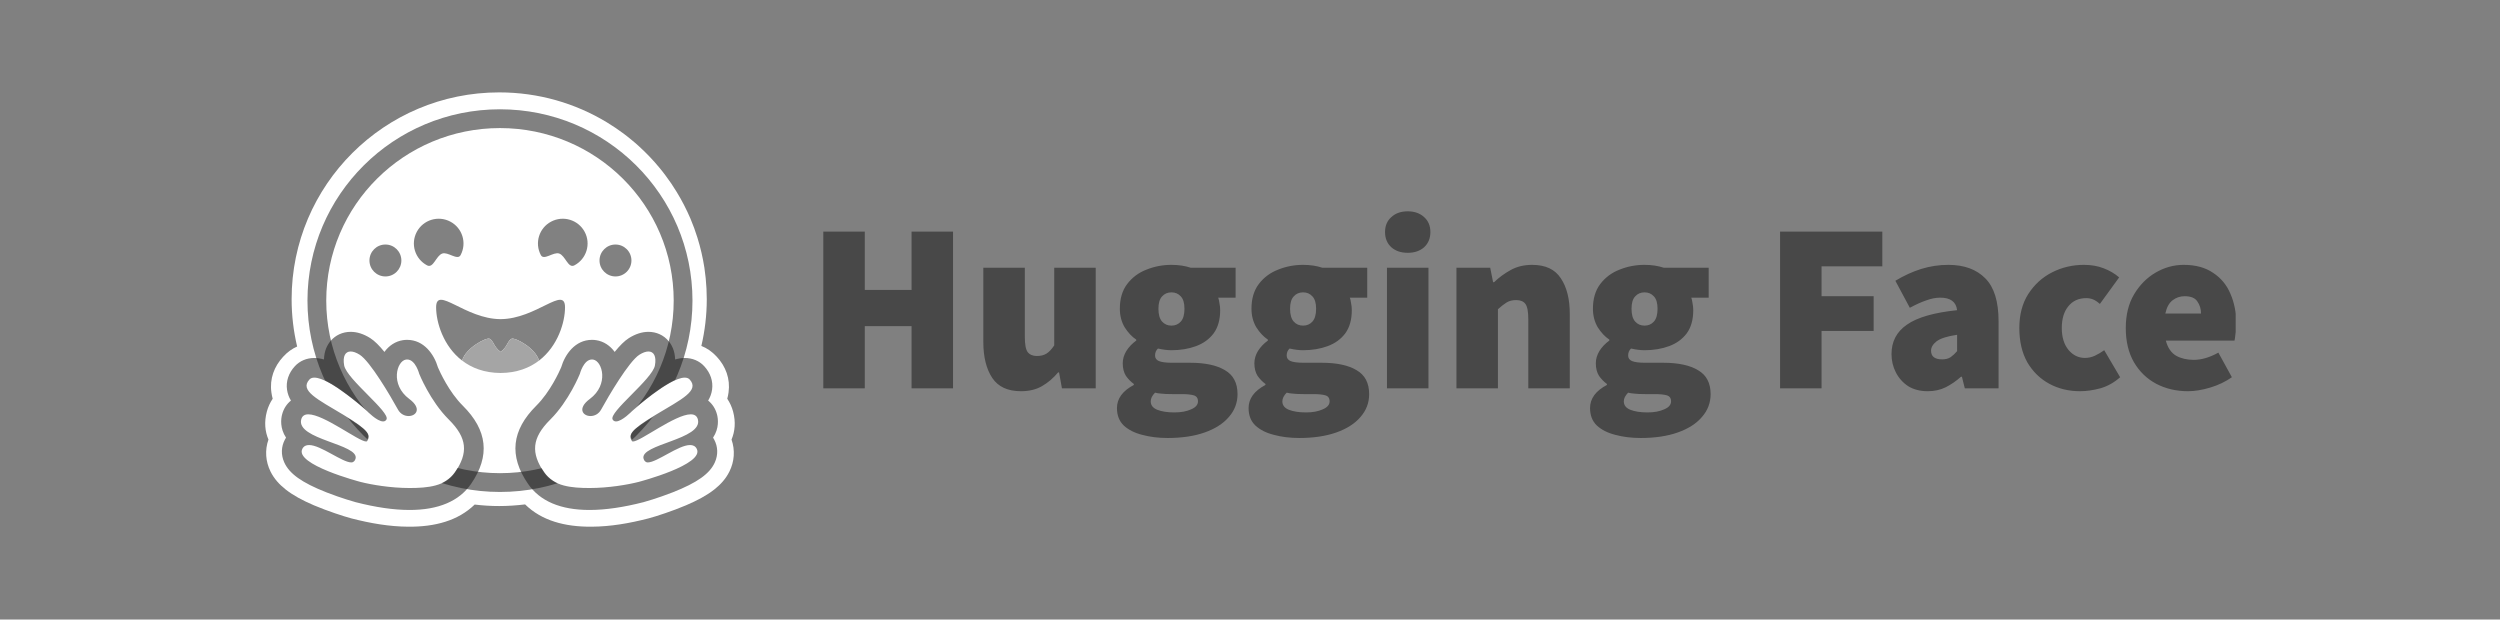 <svg width="230" height="57" viewBox="0 0 230 57" fill="none" xmlns="http://www.w3.org/2000/svg">
<rect x="0" y="0" width="230" height="57" fill="#808080" stroke="none"/>
<g clip-path="url(#clip0_1409_546)">
<path d="M75.744 35.725V21.305H79.56V26.674H83.864V21.305H87.68V35.725H83.864V30.002H79.56V35.725H75.744ZM93.928 35.991C92.715 35.991 91.835 35.585 91.288 34.771C90.74 33.943 90.467 32.841 90.467 31.466V24.633H94.283V30.978C94.283 31.688 94.371 32.161 94.549 32.397C94.741 32.634 95.022 32.752 95.392 32.752C95.747 32.752 96.043 32.678 96.279 32.531C96.516 32.383 96.753 32.131 96.989 31.776V24.633H100.805V35.725H97.699L97.433 34.261H97.344C96.9 34.793 96.405 35.215 95.858 35.526C95.325 35.836 94.682 35.991 93.928 35.991ZM107.419 40.295C106.576 40.295 105.799 40.199 105.089 40.007C104.379 39.829 103.81 39.541 103.381 39.142C102.967 38.742 102.76 38.21 102.76 37.544C102.76 36.672 103.277 35.962 104.313 35.415V35.326C104.029 35.116 103.782 34.861 103.581 34.572C103.388 34.261 103.292 33.876 103.292 33.418C103.292 33.033 103.403 32.656 103.625 32.287C103.862 31.917 104.165 31.599 104.535 31.333V31.244C104.135 30.978 103.78 30.601 103.47 30.112C103.174 29.61 103.026 29.04 103.026 28.404C103.026 27.487 103.248 26.733 103.692 26.142C104.15 25.535 104.742 25.091 105.466 24.81C106.191 24.515 106.96 24.367 107.774 24.367C108.424 24.367 109.016 24.455 109.548 24.633H113.675V27.384H112.077C112.122 27.517 112.159 27.687 112.188 27.894C112.233 28.101 112.255 28.316 112.255 28.537C112.255 29.41 112.055 30.12 111.656 30.667C111.256 31.2 110.717 31.591 110.036 31.843C109.356 32.094 108.602 32.22 107.774 32.22C107.404 32.22 106.99 32.168 106.531 32.065C106.354 32.227 106.265 32.442 106.265 32.708C106.265 32.945 106.383 33.115 106.62 33.218C106.871 33.322 107.271 33.373 107.818 33.373H109.482C110.872 33.373 111.944 33.603 112.699 34.061C113.468 34.505 113.852 35.237 113.852 36.258C113.852 37.056 113.586 37.759 113.053 38.365C112.536 38.971 111.796 39.445 110.835 39.785C109.874 40.125 108.735 40.295 107.419 40.295ZM107.774 29.957C108.128 29.957 108.417 29.831 108.639 29.58C108.861 29.329 108.971 28.937 108.971 28.404C108.971 27.887 108.861 27.509 108.639 27.273C108.417 27.021 108.128 26.896 107.774 26.896C107.419 26.896 107.13 27.021 106.908 27.273C106.686 27.509 106.576 27.887 106.576 28.404C106.576 28.937 106.686 29.329 106.908 29.58C107.13 29.831 107.419 29.957 107.774 29.957ZM108.04 37.944C108.661 37.944 109.179 37.847 109.593 37.655C110.007 37.478 110.214 37.234 110.214 36.923C110.214 36.627 110.081 36.442 109.815 36.368C109.563 36.295 109.201 36.258 108.727 36.258H107.862C107.419 36.258 107.078 36.243 106.842 36.213C106.62 36.198 106.428 36.169 106.265 36.124C105.999 36.391 105.866 36.657 105.866 36.923C105.866 37.278 106.065 37.537 106.465 37.7C106.879 37.862 107.404 37.944 108.04 37.944ZM119.529 40.295C118.686 40.295 117.91 40.199 117.2 40.007C116.49 39.829 115.92 39.541 115.491 39.142C115.077 38.742 114.87 38.21 114.87 37.544C114.87 36.672 115.388 35.962 116.423 35.415V35.326C116.14 35.116 115.892 34.861 115.691 34.572C115.499 34.261 115.403 33.876 115.403 33.418C115.403 33.033 115.514 32.656 115.735 32.287C115.972 31.917 116.275 31.599 116.645 31.333V31.244C116.246 30.978 115.891 30.601 115.58 30.112C115.284 29.61 115.136 29.04 115.136 28.404C115.136 27.487 115.358 26.733 115.802 26.142C116.26 25.535 116.852 25.091 117.577 24.81C118.301 24.515 119.07 24.367 119.884 24.367C120.535 24.367 121.126 24.455 121.659 24.633H125.785V27.384H124.188C124.232 27.517 124.269 27.687 124.299 27.894C124.343 28.101 124.365 28.316 124.365 28.537C124.365 29.41 124.166 30.12 123.766 30.667C123.367 31.2 122.827 31.591 122.147 31.843C121.466 32.094 120.712 32.22 119.884 32.22C119.514 32.22 119.1 32.168 118.642 32.065C118.464 32.227 118.375 32.442 118.375 32.708C118.375 32.945 118.494 33.115 118.73 33.218C118.982 33.322 119.381 33.373 119.928 33.373H121.592C122.982 33.373 124.055 33.603 124.809 34.061C125.578 34.505 125.962 35.237 125.962 36.258C125.962 37.056 125.696 37.759 125.164 38.365C124.646 38.971 123.907 39.445 122.945 39.785C121.984 40.125 120.845 40.295 119.529 40.295ZM119.884 29.957C120.239 29.957 120.527 29.831 120.749 29.58C120.971 29.329 121.082 28.937 121.082 28.404C121.082 27.887 120.971 27.509 120.749 27.273C120.527 27.021 120.239 26.896 119.884 26.896C119.529 26.896 119.241 27.021 119.019 27.273C118.797 27.509 118.686 27.887 118.686 28.404C118.686 28.937 118.797 29.329 119.019 29.58C119.241 29.831 119.529 29.957 119.884 29.957ZM120.15 37.944C120.771 37.944 121.289 37.847 121.703 37.655C122.117 37.478 122.324 37.234 122.324 36.923C122.324 36.627 122.191 36.442 121.925 36.368C121.674 36.295 121.311 36.258 120.838 36.258H119.973C119.529 36.258 119.189 36.243 118.952 36.213C118.73 36.198 118.538 36.169 118.375 36.124C118.109 36.391 117.976 36.657 117.976 36.923C117.976 37.278 118.176 37.537 118.575 37.7C118.989 37.862 119.514 37.944 120.15 37.944ZM127.602 35.725V24.633H131.418V35.725H127.602ZM129.51 23.258C128.889 23.258 128.386 23.087 128.001 22.747C127.617 22.392 127.424 21.926 127.424 21.35C127.424 20.773 127.617 20.314 128.001 19.974C128.386 19.619 128.889 19.442 129.51 19.442C130.131 19.442 130.634 19.619 131.018 19.974C131.403 20.314 131.595 20.773 131.595 21.35C131.595 21.926 131.403 22.392 131.018 22.747C130.634 23.087 130.131 23.258 129.51 23.258ZM133.993 35.725V24.633H137.099L137.365 25.964H137.454C137.897 25.535 138.4 25.165 138.962 24.855C139.539 24.529 140.204 24.367 140.959 24.367C142.186 24.367 143.066 24.781 143.599 25.609C144.146 26.422 144.42 27.517 144.42 28.892V35.725H140.604V29.38C140.604 28.671 140.515 28.197 140.338 27.96C140.16 27.724 139.879 27.606 139.495 27.606C139.14 27.606 138.844 27.68 138.607 27.828C138.371 27.975 138.104 28.183 137.809 28.449V35.725H133.993ZM150.943 40.295C150.1 40.295 149.323 40.199 148.613 40.007C147.903 39.829 147.334 39.541 146.905 39.142C146.491 38.742 146.284 38.21 146.284 37.544C146.284 36.672 146.801 35.962 147.837 35.415V35.326C147.553 35.116 147.306 34.861 147.105 34.572C146.912 34.261 146.816 33.876 146.816 33.418C146.816 33.033 146.927 32.656 147.149 32.287C147.386 31.917 147.689 31.599 148.059 31.333V31.244C147.659 30.978 147.304 30.601 146.994 30.112C146.698 29.61 146.55 29.04 146.55 28.404C146.55 27.487 146.772 26.733 147.216 26.142C147.674 25.535 148.266 25.091 148.99 24.81C149.715 24.515 150.484 24.367 151.297 24.367C151.948 24.367 152.54 24.455 153.072 24.633H157.198V27.384H155.601C155.646 27.517 155.683 27.687 155.712 27.894C155.757 28.101 155.779 28.316 155.779 28.537C155.779 29.41 155.579 30.12 155.18 30.667C154.78 31.2 154.241 31.591 153.56 31.843C152.88 32.094 152.126 32.22 151.297 32.22C150.928 32.22 150.514 32.168 150.055 32.065C149.878 32.227 149.789 32.442 149.789 32.708C149.789 32.945 149.907 33.115 150.144 33.218C150.395 33.322 150.795 33.373 151.342 33.373H153.006C154.396 33.373 155.468 33.603 156.223 34.061C156.992 34.505 157.376 35.237 157.376 36.258C157.376 37.056 157.11 37.759 156.577 38.365C156.06 38.971 155.32 39.445 154.359 39.785C153.398 40.125 152.259 40.295 150.943 40.295ZM151.297 29.957C151.652 29.957 151.941 29.831 152.163 29.58C152.385 29.329 152.495 28.937 152.495 28.404C152.495 27.887 152.385 27.509 152.163 27.273C151.941 27.021 151.652 26.896 151.297 26.896C150.943 26.896 150.654 27.021 150.432 27.273C150.21 27.509 150.1 27.887 150.1 28.404C150.1 28.937 150.21 29.329 150.432 29.58C150.654 29.831 150.943 29.957 151.297 29.957ZM151.564 37.944C152.185 37.944 152.702 37.847 153.117 37.655C153.531 37.478 153.738 37.234 153.738 36.923C153.738 36.627 153.605 36.442 153.339 36.368C153.087 36.295 152.725 36.258 152.251 36.258H151.386C150.943 36.258 150.602 36.243 150.366 36.213C150.144 36.198 149.952 36.169 149.789 36.124C149.523 36.391 149.39 36.657 149.39 36.923C149.39 37.278 149.589 37.537 149.989 37.7C150.403 37.862 150.928 37.944 151.564 37.944ZM163.767 35.725V21.305H173.173V24.5H167.583V27.251H172.375V30.445H167.583V35.725H163.767ZM177.346 35.991C176.651 35.991 176.052 35.836 175.549 35.526C175.069 35.209 174.679 34.773 174.418 34.261C174.152 33.743 174.019 33.181 174.019 32.575C174.019 31.421 174.492 30.519 175.438 29.868C176.385 29.203 177.923 28.759 180.053 28.537C179.964 27.768 179.446 27.384 178.5 27.384C178.1 27.384 177.679 27.465 177.235 27.628C176.792 27.776 176.281 28.005 175.704 28.316L174.374 25.831C175.157 25.358 175.949 24.995 176.747 24.744C177.559 24.493 178.404 24.366 179.254 24.367C180.703 24.367 181.835 24.781 182.648 25.609C183.462 26.422 183.868 27.739 183.868 29.558V35.725H180.763L180.496 34.66H180.408C179.964 35.06 179.491 35.385 178.988 35.636C178.5 35.873 177.953 35.991 177.346 35.991ZM178.677 33.063C178.988 33.063 179.247 32.996 179.454 32.863C179.661 32.715 179.86 32.531 180.053 32.309V30.8C179.15 30.933 178.522 31.133 178.167 31.399C177.827 31.666 177.657 31.954 177.657 32.264C177.657 32.797 177.997 33.063 178.677 33.063ZM191.37 35.991C190.32 35.991 189.373 35.762 188.53 35.304C187.687 34.845 187.014 34.187 186.511 33.329C186.023 32.457 185.779 31.407 185.779 30.179C185.779 28.951 186.053 27.909 186.6 27.051C187.162 26.178 187.894 25.513 188.796 25.054C189.698 24.596 190.674 24.367 191.725 24.367C192.39 24.367 192.989 24.47 193.522 24.677C194.069 24.884 194.549 25.165 194.963 25.52L193.189 27.96C192.952 27.754 192.738 27.613 192.545 27.539C192.354 27.465 192.151 27.428 191.946 27.428C191.237 27.428 190.682 27.68 190.283 28.183C189.883 28.671 189.684 29.336 189.684 30.179C189.684 31.022 189.891 31.695 190.305 32.198C190.719 32.686 191.222 32.93 191.813 32.93C192.124 32.93 192.427 32.863 192.723 32.73C193.026 32.587 193.316 32.416 193.588 32.22L195.052 34.705C194.505 35.193 193.899 35.533 193.233 35.725C192.568 35.903 191.946 35.991 191.37 35.991ZM201.295 35.991C200.215 35.991 199.239 35.762 198.367 35.304C197.509 34.845 196.829 34.187 196.326 33.329C195.823 32.457 195.572 31.407 195.572 30.179C195.572 28.981 195.823 27.953 196.326 27.095C196.843 26.223 197.509 25.55 198.322 25.077C199.136 24.603 199.994 24.367 200.896 24.367C201.99 24.367 202.892 24.611 203.602 25.099C204.327 25.572 204.859 26.215 205.199 27.029C205.554 27.842 205.732 28.744 205.732 29.735C205.732 30.061 205.71 30.379 205.665 30.689C205.636 30.985 205.606 31.2 205.577 31.333H199.254C199.432 31.998 199.75 32.464 200.208 32.73C200.666 32.982 201.206 33.107 201.828 33.107C202.537 33.107 203.292 32.886 204.09 32.442L205.333 34.705C204.741 35.119 204.075 35.437 203.336 35.658C202.597 35.88 201.916 35.991 201.295 35.991ZM199.21 28.848H202.493C202.493 28.419 202.382 28.049 202.16 27.739C201.953 27.413 201.561 27.251 200.985 27.251C200.57 27.251 200.201 27.377 199.875 27.628C199.55 27.879 199.328 28.286 199.21 28.848Z" fill="#1B1B1B" fill-opacity="0.55"/>
<g clip-path="url(#clip1_1409_546)">
<path d="M67.301 40.44C67.644 41.424 67.562 42.472 67.105 43.384C66.775 44.049 66.304 44.564 65.728 45.024C65.032 45.571 64.168 46.036 63.125 46.483C61.881 47.012 60.362 47.508 59.667 47.691C57.888 48.151 56.177 48.443 54.443 48.456C51.964 48.479 49.828 47.896 48.309 46.405C47.523 46.501 46.727 46.556 45.926 46.556C45.167 46.556 44.417 46.51 43.671 46.419C42.148 47.9 40.021 48.479 37.551 48.456C35.818 48.443 34.107 48.151 32.323 47.691C31.632 47.508 30.114 47.012 28.869 46.483C27.827 46.036 26.962 45.571 26.271 45.024C25.691 44.564 25.219 44.049 24.89 43.384C24.437 42.472 24.35 41.424 24.698 40.44C24.378 39.688 24.295 38.826 24.547 37.874C24.661 37.441 24.849 37.04 25.087 36.684C25.036 36.497 24.995 36.306 24.968 36.096C24.794 34.847 25.229 33.708 26.047 32.824C26.45 32.382 26.884 32.076 27.337 31.88C27.003 30.468 26.829 29.014 26.829 27.528C26.829 17.018 35.378 8.5 45.926 8.5C49.549 8.5 52.938 9.503 55.829 11.253C56.351 11.572 56.863 11.914 57.353 12.278C57.595 12.461 57.837 12.648 58.071 12.844C58.309 13.035 58.542 13.235 58.766 13.441C59.443 14.056 60.079 14.717 60.66 15.423C60.856 15.655 61.044 15.897 61.227 16.143C61.597 16.631 61.94 17.137 62.256 17.661C62.736 18.445 63.157 19.265 63.523 20.117C63.766 20.687 63.976 21.27 64.163 21.867C64.442 22.761 64.657 23.681 64.804 24.629C64.85 24.944 64.891 25.263 64.923 25.582C64.987 26.22 65.023 26.867 65.023 27.528C65.023 28.995 64.85 30.436 64.525 31.826C65.028 32.022 65.504 32.341 65.947 32.824C66.766 33.708 67.201 34.852 67.027 36.101C66.999 36.306 66.958 36.497 66.908 36.684C67.146 37.04 67.333 37.441 67.448 37.874C67.699 38.826 67.617 39.688 67.301 40.44Z" fill="white"/>
<path d="M61.88 27.658C61.88 18.94 54.769 11.872 45.997 11.872C37.226 11.872 30.115 18.94 30.115 27.658C30.115 36.376 37.226 43.443 45.997 43.443C54.769 43.443 61.88 36.376 61.88 27.658ZM28.287 27.658C28.287 17.936 36.216 10.055 45.997 10.055C55.779 10.055 63.708 17.936 63.708 27.658C63.708 37.379 55.779 45.26 45.997 45.26C36.216 45.26 28.287 37.379 28.287 27.658Z" fill="#1B1B1B" fill-opacity="0.55"/>
<path d="M45.997 43.532C54.824 43.532 61.98 36.425 61.98 27.658C61.98 18.89 54.824 11.783 45.997 11.783C37.17 11.783 30.015 18.89 30.015 27.658C30.015 36.425 37.17 43.532 45.997 43.532Z" fill="white"/>
<path d="M41.868 43.418C43.128 41.599 43.039 40.234 41.309 38.533C39.58 36.832 38.573 34.344 38.573 34.344C38.573 34.344 38.197 32.899 37.34 33.032C36.484 33.165 35.855 35.324 37.649 36.645C39.443 37.966 37.292 38.863 36.602 37.623C35.911 36.383 34.026 33.194 33.049 32.584C32.072 31.974 31.384 32.316 31.614 33.573C31.845 34.83 35.931 37.877 35.533 38.536C35.136 39.195 33.735 37.761 33.735 37.761C33.735 37.761 29.35 33.835 28.396 34.858C27.441 35.882 29.12 36.739 31.512 38.164C33.905 39.589 34.09 39.965 33.751 40.504C33.411 41.043 28.13 36.662 27.634 38.519C27.138 40.376 33.024 40.916 32.66 42.198C32.297 43.48 28.515 39.771 27.741 41.216C26.967 42.662 33.079 44.361 33.128 44.373C35.102 44.877 40.116 45.945 41.868 43.418Z" fill="white"/>
<path d="M32.26 30.53C31.524 30.53 30.867 30.831 30.408 31.375C30.124 31.713 29.828 32.257 29.804 33.071C29.495 32.983 29.198 32.934 28.921 32.934C28.216 32.934 27.58 33.202 27.13 33.69C26.552 34.316 26.295 35.084 26.407 35.854C26.46 36.22 26.583 36.549 26.767 36.853C26.379 37.165 26.093 37.599 25.955 38.122C25.846 38.532 25.736 39.385 26.315 40.264C26.278 40.322 26.243 40.381 26.211 40.442C25.863 41.099 25.841 41.841 26.148 42.533C26.614 43.58 27.772 44.406 30.02 45.292C31.419 45.843 32.699 46.195 32.71 46.198C34.559 46.675 36.232 46.917 37.68 46.917C40.341 46.917 42.246 46.107 43.343 44.51C45.107 41.937 44.855 39.584 42.572 37.317C41.308 36.062 40.468 34.211 40.293 33.805C39.94 32.602 39.007 31.266 37.456 31.266H37.456C37.325 31.266 37.194 31.276 37.064 31.296C36.385 31.402 35.791 31.791 35.367 32.376C34.909 31.81 34.464 31.36 34.062 31.106C33.456 30.724 32.85 30.53 32.26 30.53ZM32.26 32.337C32.492 32.337 32.776 32.435 33.088 32.632C34.057 33.243 35.929 36.44 36.614 37.683C36.843 38.099 37.236 38.276 37.589 38.276C38.29 38.276 38.837 37.583 37.653 36.703C35.872 35.379 36.497 33.215 37.347 33.081C37.384 33.075 37.421 33.073 37.456 33.073C38.229 33.073 38.57 34.396 38.57 34.396C38.57 34.396 39.569 36.89 41.286 38.595C43.003 40.3 43.091 41.668 41.84 43.491C40.987 44.734 39.353 44.897 37.68 44.897C35.944 44.897 34.161 44.593 33.163 44.336C33.114 44.323 27.052 42.734 27.82 41.284C27.949 41.041 28.162 40.943 28.43 40.943C29.512 40.943 31.48 42.544 32.325 42.544C32.515 42.544 32.656 42.398 32.71 42.203C33.087 40.856 27.221 40.443 27.714 38.581C27.8 38.252 28.036 38.118 28.367 38.118C29.797 38.118 33.004 40.617 33.677 40.617C33.728 40.617 33.765 40.602 33.785 40.571C34.122 40.03 33.966 39.59 31.592 38.162C29.218 36.734 27.522 35.937 28.47 34.912C28.579 34.794 28.733 34.741 28.921 34.741C30.363 34.742 33.768 37.822 33.768 37.822C33.768 37.822 34.688 38.772 35.244 38.772C35.371 38.772 35.48 38.722 35.553 38.598C35.948 37.937 31.893 34.883 31.664 33.623C31.509 32.77 31.773 32.337 32.26 32.337Z" fill="#1B1B1B" fill-opacity="0.55"/>
<path d="M50.049 43.418C48.789 41.599 48.878 40.234 50.608 38.533C52.337 36.832 53.344 34.344 53.344 34.344C53.344 34.344 53.72 32.899 54.577 33.032C55.433 33.165 56.062 35.324 54.268 36.645C52.474 37.966 54.625 38.863 55.316 37.623C56.006 36.383 57.891 33.194 58.868 32.584C59.845 31.974 60.533 32.316 60.303 33.573C60.072 34.83 55.986 37.877 56.384 38.536C56.781 39.195 58.182 37.761 58.182 37.761C58.182 37.761 62.567 33.835 63.522 34.858C64.476 35.882 62.797 36.739 60.405 38.164C58.012 39.589 57.827 39.965 58.166 40.504C58.506 41.043 63.787 36.662 64.283 38.519C64.779 40.376 58.893 40.916 59.257 42.198C59.62 43.48 63.402 39.771 64.176 41.216C64.95 42.662 58.838 44.361 58.789 44.373C56.815 44.877 51.801 45.945 50.049 43.418Z" fill="white"/>
<path d="M59.657 30.53C60.393 30.53 61.05 30.831 61.509 31.375C61.793 31.713 62.089 32.257 62.113 33.071C62.422 32.983 62.719 32.934 62.996 32.934C63.701 32.934 64.337 33.202 64.787 33.69C65.366 34.316 65.622 35.084 65.51 35.854C65.457 36.22 65.334 36.549 65.15 36.853C65.538 37.165 65.824 37.599 65.963 38.122C66.071 38.532 66.182 39.385 65.602 40.264C65.639 40.322 65.674 40.381 65.706 40.442C66.054 41.099 66.076 41.841 65.769 42.533C65.303 43.58 64.145 44.406 61.897 45.292C60.498 45.843 59.218 46.195 59.207 46.198C57.358 46.675 55.685 46.917 54.237 46.917C51.576 46.917 49.671 46.107 48.575 44.51C46.81 41.937 47.062 39.584 49.346 37.317C50.609 36.062 51.449 34.211 51.624 33.805C51.977 32.602 52.91 31.266 54.461 31.266H54.461C54.592 31.266 54.723 31.276 54.853 31.296C55.533 31.402 56.126 31.791 56.55 32.376C57.008 31.81 57.453 31.36 57.855 31.106C58.462 30.724 59.068 30.53 59.657 30.53ZM59.657 32.337C59.425 32.337 59.142 32.435 58.829 32.632C57.86 33.243 55.989 36.44 55.303 37.683C55.074 38.099 54.682 38.276 54.328 38.276C53.627 38.276 53.08 37.583 54.264 36.703C56.045 35.379 55.42 33.215 54.57 33.081C54.533 33.075 54.496 33.073 54.461 33.073C53.688 33.073 53.347 34.396 53.347 34.396C53.347 34.396 52.348 36.89 50.631 38.595C48.914 40.3 48.826 41.668 50.077 43.491C50.93 44.734 52.564 44.897 54.237 44.897C55.974 44.897 57.756 44.593 58.754 44.336C58.803 44.323 64.865 42.734 64.097 41.284C63.968 41.041 63.755 40.943 63.488 40.943C62.406 40.943 60.438 42.544 59.592 42.544C59.403 42.544 59.262 42.398 59.207 42.203C58.831 40.856 64.696 40.443 64.204 38.581C64.117 38.252 63.881 38.118 63.55 38.118C62.121 38.118 58.913 40.617 58.241 40.617C58.189 40.617 58.153 40.602 58.132 40.571C57.796 40.03 57.951 39.59 60.325 38.162C62.7 36.734 64.395 35.937 63.448 34.912C63.339 34.794 63.184 34.741 62.996 34.741C61.555 34.742 58.149 37.822 58.149 37.822C58.149 37.822 57.23 38.772 56.674 38.772C56.546 38.772 56.437 38.722 56.364 38.598C55.969 37.937 60.025 34.883 60.253 33.623C60.408 32.77 60.145 32.337 59.657 32.337Z" fill="#1B1B1B" fill-opacity="0.55"/>
<path d="M51.983 28.276C51.983 26.231 49.331 29.347 46.053 29.361C42.774 29.347 40.123 26.231 40.123 28.276C40.123 29.631 40.771 31.836 42.513 33.173C42.86 31.98 44.764 31.025 45.037 31.162C45.424 31.358 45.403 31.899 46.053 32.376C46.703 31.899 46.681 31.358 47.069 31.162C47.341 31.025 49.245 31.98 49.592 33.173C51.334 31.836 51.982 29.631 51.982 28.276L51.983 28.276Z" fill="#1B1B1B" fill-opacity="0.55"/>
<path d="M47.069 31.162C46.681 31.358 46.703 31.899 46.053 32.376C45.403 31.899 45.424 31.358 45.037 31.162C44.764 31.025 42.86 31.98 42.513 33.173C43.394 33.849 44.554 34.304 46.052 34.315C46.052 34.315 46.052 34.315 46.053 34.315C46.053 34.315 46.054 34.315 46.054 34.315C47.551 34.304 48.712 33.849 49.592 33.173C49.246 31.98 47.341 31.025 47.069 31.162H47.069Z" fill="#A5A5A5"/>
<path d="M56.624 25.433C57.435 25.433 58.092 24.776 58.092 23.965C58.092 23.153 57.435 22.496 56.624 22.496C55.813 22.496 55.155 23.153 55.155 23.965C55.155 24.776 55.813 25.433 56.624 25.433Z" fill="#1B1B1B" fill-opacity="0.55"/>
<path d="M35.458 25.433C36.269 25.433 36.926 24.776 36.926 23.965C36.926 23.153 36.269 22.496 35.458 22.496C34.646 22.496 33.989 23.153 33.989 23.965C33.989 24.776 34.646 25.433 35.458 25.433Z" fill="#1B1B1B" fill-opacity="0.55"/>
<path d="M51.445 23.325C52.027 23.53 52.259 24.723 52.847 24.411C53.96 23.821 54.383 22.442 53.791 21.332C53.199 20.221 51.816 19.8 50.703 20.39C49.59 20.98 49.167 22.359 49.759 23.47C50.038 23.994 50.925 23.142 51.445 23.325Z" fill="#1B1B1B" fill-opacity="0.55"/>
<path d="M40.689 23.325C40.107 23.53 39.876 24.723 39.288 24.411C38.174 23.821 37.752 22.442 38.344 21.332C38.936 20.221 40.318 19.8 41.431 20.39C42.545 20.98 42.967 22.359 42.375 23.47C42.096 23.994 41.209 23.142 40.689 23.325Z" fill="#1B1B1B" fill-opacity="0.55"/>
</g>
</g>
<defs>
<clipPath id="clip0_1409_546">
<rect width="181.361" height="40" fill="white" transform="translate(24.322 8.5)"/>
</clipPath>
<clipPath id="clip1_1409_546">
<rect width="43.197" height="40" fill="white" transform="translate(24.399 8.5)"/>
</clipPath>
</defs>
</svg>
